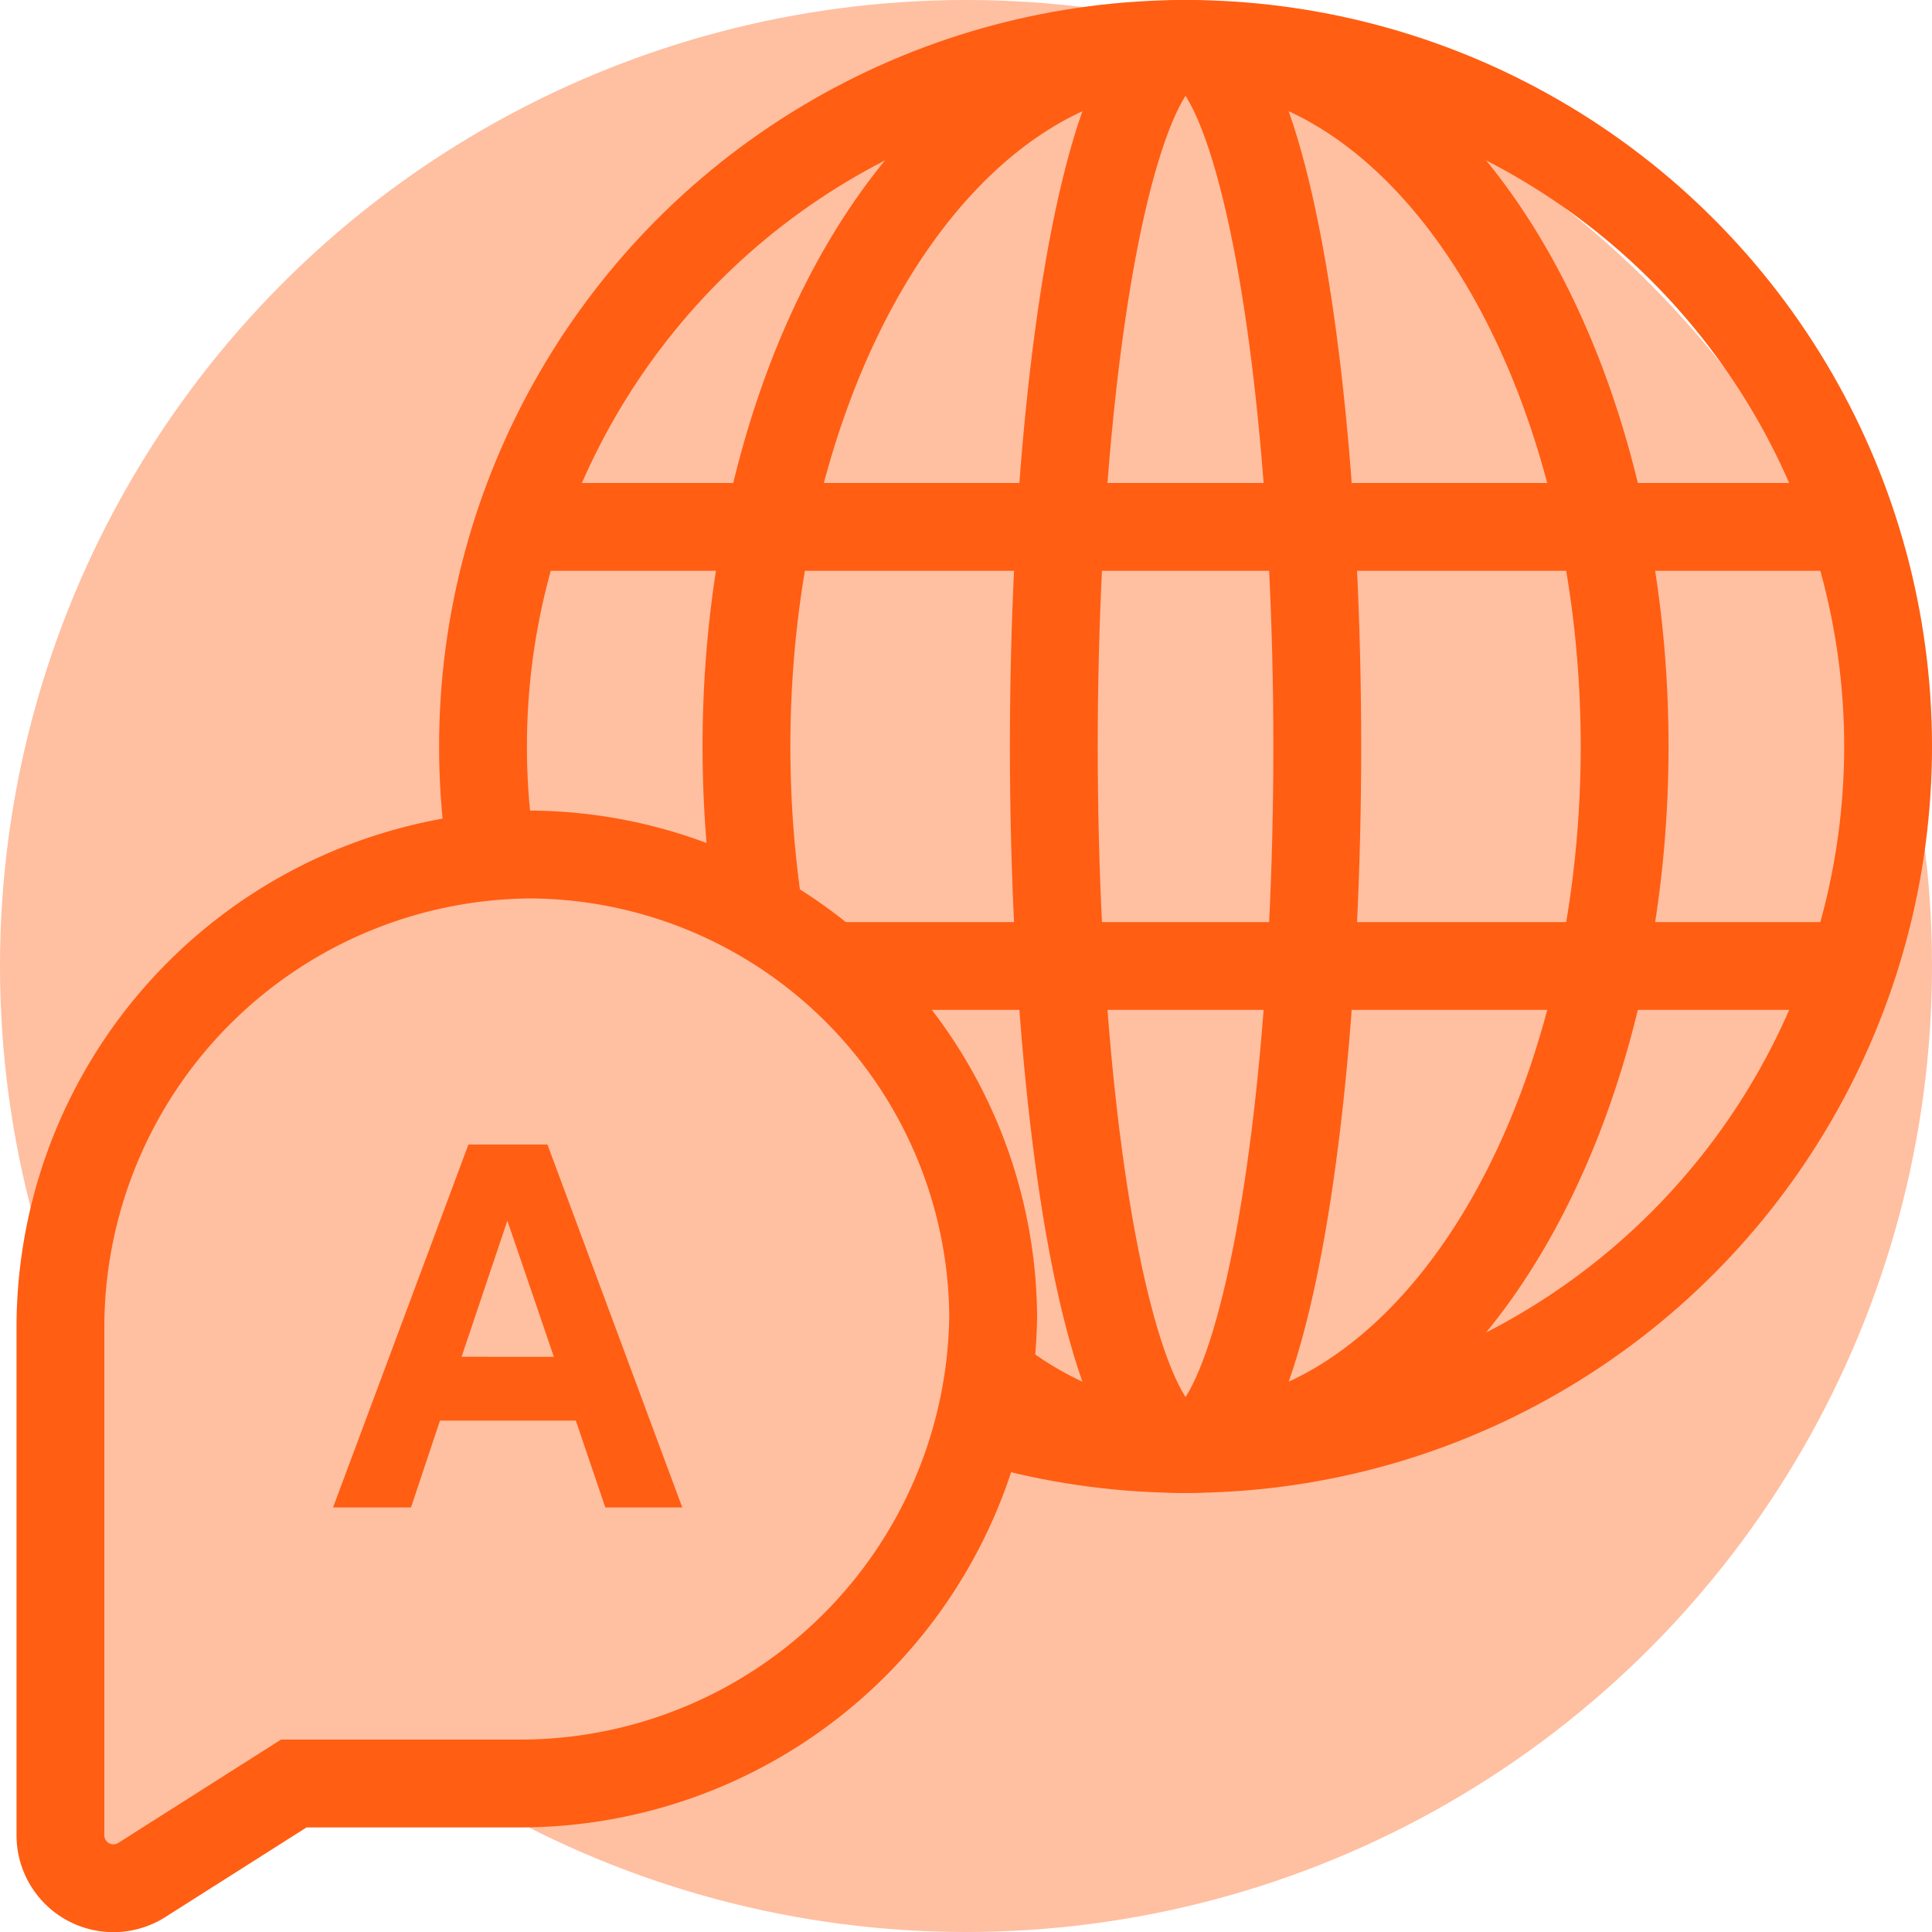 <svg xmlns="http://www.w3.org/2000/svg" width="44" height="44" viewBox="0 0 44 44"><defs><style>.a,.d{fill:#ffbfa1;}.b,.c{fill:none;}.b,.c,.d{stroke:#ff5e13;stroke-miterlimit:10;stroke-width:2px;}.c{stroke-linecap:round;}.e{fill:#ff5e13;}</style></defs><g transform="translate(-818 -882)"><circle class="a" cx="22" cy="22" r="22" transform="translate(818 882)"/><g transform="translate(818 882)"><circle class="b" cx="16" cy="16" r="16" transform="translate(11 1)"/><ellipse class="b" cx="10" cy="16" rx="10" ry="16" transform="translate(17 1)"/><ellipse class="b" cx="3" cy="16" rx="3" ry="16" transform="translate(24 1)"/><line class="c" x2="30" transform="translate(12 12)"/><line class="c" x2="30" transform="translate(12 22)"/></g><path class="d" d="M6.691,40.618h5.121A10.777,10.777,0,0,0,22.619,29.961a10.6,10.6,0,0,0-10.543-10.5,10.776,10.776,0,0,0-10.7,10.767V41.8a1.207,1.207,0,0,0,1.856,1.014Z" transform="translate(818 882)"/><g transform="translate(818 882)"><path class="e" d="M13.114,32.353H10.02l-.66,1.978H7.585l3.083-8.264h1.8l3.07,8.264H13.786Zm-.5-1.452L11.555,27.8,10.512,30.9Z"/></g></g></svg>